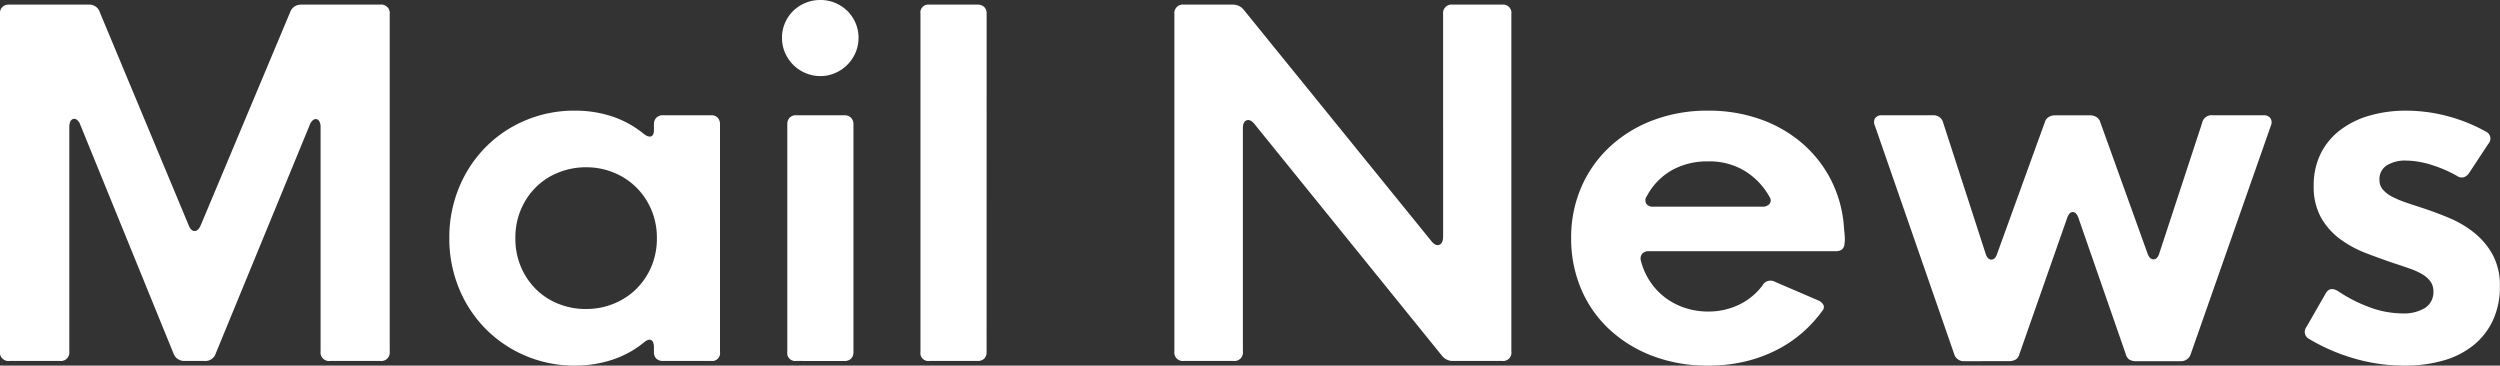 <svg xmlns="http://www.w3.org/2000/svg" width="147.338" height="21.547" viewBox="0 0 147.338 21.547">
  <rect x="0" y="0" width="147.338" height="21.547" fill="#333333" stroke="none"/>
  <path id="パス_17662" data-name="パス 17662" d="M2.447,0a.5.5,0,0,1-.561-.561V-20.439A.5.5,0,0,1,2.447-21H7.109a.638.638,0,0,1,.656.438L13-8.012q.137.355.355.355t.369-.355L18.99-20.562A.668.668,0,0,1,19.646-21h4.648a.5.5,0,0,1,.561.561V-.561A.5.5,0,0,1,24.295,0H21.342a.5.5,0,0,1-.561-.561V-13.781a.676.676,0,0,0-.068-.328.259.259,0,0,0-.171-.144.263.263,0,0,0-.212.062.655.655,0,0,0-.191.287L14.6-.437A.638.638,0,0,1,13.945,0H12.77a.668.668,0,0,1-.656-.437l-5.5-13.494a.6.6,0,0,0-.191-.28.273.273,0,0,0-.212-.055.259.259,0,0,0-.171.144.676.676,0,0,0-.068.328V-.561A.5.5,0,0,1,5.414,0ZM35.765.273a7.3,7.3,0,0,1-2.912-.581A7.324,7.324,0,0,1,30.5-1.9a7.354,7.354,0,0,1-1.565-2.386,7.678,7.678,0,0,1-.567-2.96,7.678,7.678,0,0,1,.567-2.96A7.354,7.354,0,0,1,30.5-12.592a7.234,7.234,0,0,1,2.352-1.586,7.378,7.378,0,0,1,2.912-.574,6.938,6.938,0,0,1,2.181.335,5.9,5.9,0,0,1,1.88,1.032q.26.205.431.15t.171-.369v-.342a.527.527,0,0,1,.144-.39.527.527,0,0,1,.39-.144H43.8a.5.5,0,0,1,.383.144.542.542,0,0,1,.137.39V-.533A.465.465,0,0,1,43.8,0H40.96a.542.542,0,0,1-.39-.137.522.522,0,0,1-.144-.4V-.807q0-.342-.164-.424t-.437.15a5.844,5.844,0,0,1-1.88,1.019A7.021,7.021,0,0,1,35.765.273Zm.67-3.336a4.24,4.24,0,0,0,1.627-.314,4.058,4.058,0,0,0,1.326-.868,4.1,4.1,0,0,0,.889-1.319A4.225,4.225,0,0,0,40.6-7.246a4.19,4.19,0,0,0-.328-1.668,4.1,4.1,0,0,0-.889-1.319,4.058,4.058,0,0,0-1.326-.868,4.24,4.24,0,0,0-1.627-.314,4.323,4.323,0,0,0-1.627.308,3.97,3.97,0,0,0-1.326.861,4.1,4.1,0,0,0-.889,1.319,4.225,4.225,0,0,0-.328,1.682,4.26,4.26,0,0,0,.328,1.7,4.1,4.1,0,0,0,.889,1.319,3.97,3.97,0,0,0,1.326.861A4.323,4.323,0,0,0,36.435-3.062ZM50.243-16.789a2.226,2.226,0,0,1-.882-.178,2.274,2.274,0,0,1-.725-.485,2.3,2.3,0,0,1-.485-.718,2.177,2.177,0,0,1-.178-.875,2.177,2.177,0,0,1,.178-.875,2.214,2.214,0,0,1,.485-.711,2.239,2.239,0,0,1,.725-.472,2.3,2.3,0,0,1,.882-.171,2.217,2.217,0,0,1,.861.171,2.258,2.258,0,0,1,.718.472,2.214,2.214,0,0,1,.485.711,2.177,2.177,0,0,1,.178.875,2.177,2.177,0,0,1-.178.875,2.3,2.3,0,0,1-.485.718,2.3,2.3,0,0,1-.718.485A2.144,2.144,0,0,1,50.243-16.789ZM48.807,0a.465.465,0,0,1-.52-.533V-13.945a.542.542,0,0,1,.137-.39.5.5,0,0,1,.383-.144h2.844a.527.527,0,0,1,.39.144.527.527,0,0,1,.144.39V-.533a.522.522,0,0,1-.144.4.542.542,0,0,1-.39.137ZM60.032-.533a.522.522,0,0,1-.144.4A.542.542,0,0,1,59.5,0H56.655a.465.465,0,0,1-.52-.533V-20.467a.465.465,0,0,1,.52-.533H59.5a.542.542,0,0,1,.39.137.522.522,0,0,1,.144.4ZM71.665,0A.5.5,0,0,1,71.1-.561V-20.439A.5.5,0,0,1,71.665-21h2.857a.806.806,0,0,1,.684.328l11.033,13.6q.246.314.472.226t.226-.485V-20.439A.5.5,0,0,1,87.5-21h2.912a.49.49,0,0,1,.547.561V-.561A.49.49,0,0,1,90.409,0H87.538a.806.806,0,0,1-.684-.328L75.835-13.945q-.246-.314-.472-.239t-.226.472V-.561A.5.5,0,0,1,74.577,0Zm30.9.273a9.023,9.023,0,0,1-3.336-.588,7.775,7.775,0,0,1-2.55-1.6A6.919,6.919,0,0,1,95.05-4.293a7.592,7.592,0,0,1-.567-2.939,7.435,7.435,0,0,1,.6-3.015,7.1,7.1,0,0,1,1.682-2.379,7.739,7.739,0,0,1,2.557-1.565,9.02,9.02,0,0,1,3.227-.561,9.1,9.1,0,0,1,3.1.513,7.642,7.642,0,0,1,2.488,1.442,7.133,7.133,0,0,1,1.7,2.208,7.283,7.283,0,0,1,.731,2.823q.027.232.041.444a1.8,1.8,0,0,1-.014.39q-.014.465-.533.465H99.063a.493.493,0,0,0-.4.157.468.468,0,0,0-.062.431,3.982,3.982,0,0,0,.547,1.217,3.862,3.862,0,0,0,.889.937,4.02,4.02,0,0,0,1.162.6,4.294,4.294,0,0,0,1.354.212,4.121,4.121,0,0,0,1.818-.4,3.746,3.746,0,0,0,1.381-1.128.537.537,0,0,1,.725-.232l2.543,1.094a.632.632,0,0,1,.328.273.306.306,0,0,1-.055.342,7.823,7.823,0,0,1-1.162,1.278A7.351,7.351,0,0,1,106.61-.656a8.331,8.331,0,0,1-1.859.684A9.24,9.24,0,0,1,102.563.273Zm3.172-9.365a.538.538,0,0,0,.438-.164.339.339,0,0,0,0-.41,4.13,4.13,0,0,0-1.408-1.5,3.979,3.979,0,0,0-2.215-.595,4.213,4.213,0,0,0-2.167.54A3.776,3.776,0,0,0,98.94-9.707a.4.4,0,0,0-.027.444.471.471,0,0,0,.41.171ZM117.656.014a.586.586,0,0,1-.6-.424l-4.676-13.467a.464.464,0,0,1,.021-.437.46.46,0,0,1,.4-.164h3.008a.574.574,0,0,1,.6.438l2.5,7.711q.109.355.342.355t.342-.355l2.8-7.725a.557.557,0,0,1,.232-.321.707.707,0,0,1,.383-.1h2.051a.707.707,0,0,1,.383.1.557.557,0,0,1,.232.321l2.775,7.711q.123.355.355.355t.342-.355l2.529-7.7a.553.553,0,0,1,.588-.437h3.021a.471.471,0,0,1,.41.171.465.465,0,0,1,.027.444L131-.41a.6.6,0,0,1-.615.424h-2.611a.744.744,0,0,1-.383-.089.523.523,0,0,1-.219-.321l-2.789-8.025q-.123-.355-.335-.355t-.335.355L120.9-.4a.513.513,0,0,1-.226.321.752.752,0,0,1-.376.089ZM143.6.273a10.467,10.467,0,0,1-3.028-.437,11.213,11.213,0,0,1-2.6-1.135.469.469,0,0,1-.15-.711l1.121-1.955q.246-.451.738-.15a8.5,8.5,0,0,0,1.825.937,5.579,5.579,0,0,0,1.962.376,2.382,2.382,0,0,0,1.347-.328A1.1,1.1,0,0,0,145.3-4.1a.973.973,0,0,0-.171-.581,1.565,1.565,0,0,0-.479-.424,4.069,4.069,0,0,0-.731-.335q-.424-.15-.93-.314-.807-.273-1.647-.595a6.5,6.5,0,0,1-1.531-.827,4.065,4.065,0,0,1-1.128-1.265,3.713,3.713,0,0,1-.437-1.88,4.191,4.191,0,0,1,.4-1.873,3.962,3.962,0,0,1,1.128-1.388,5.184,5.184,0,0,1,1.729-.868,7.625,7.625,0,0,1,2.194-.3,9.482,9.482,0,0,1,2.406.314,9.729,9.729,0,0,1,2.283.916.451.451,0,0,1,.15.725l-1.135,1.723a.614.614,0,0,1-.314.246.476.476,0,0,1-.4-.082,7.575,7.575,0,0,0-1.552-.663,5.123,5.123,0,0,0-1.456-.239,2.045,2.045,0,0,0-1.121.28.945.945,0,0,0-.437.854.862.862,0,0,0,.205.581,1.848,1.848,0,0,0,.561.424,5.86,5.86,0,0,0,.82.342q.465.157.971.321.752.246,1.552.581a6.179,6.179,0,0,1,1.463.861,4.357,4.357,0,0,1,1.094,1.292,3.8,3.8,0,0,1,.431,1.887,4.659,4.659,0,0,1-.4,1.969,4.111,4.111,0,0,1-1.121,1.463,4.984,4.984,0,0,1-1.764.916A8.062,8.062,0,0,1,143.6.273Z" transform="translate(-1.887 21.273)" fill="#fff"/>
</svg>
